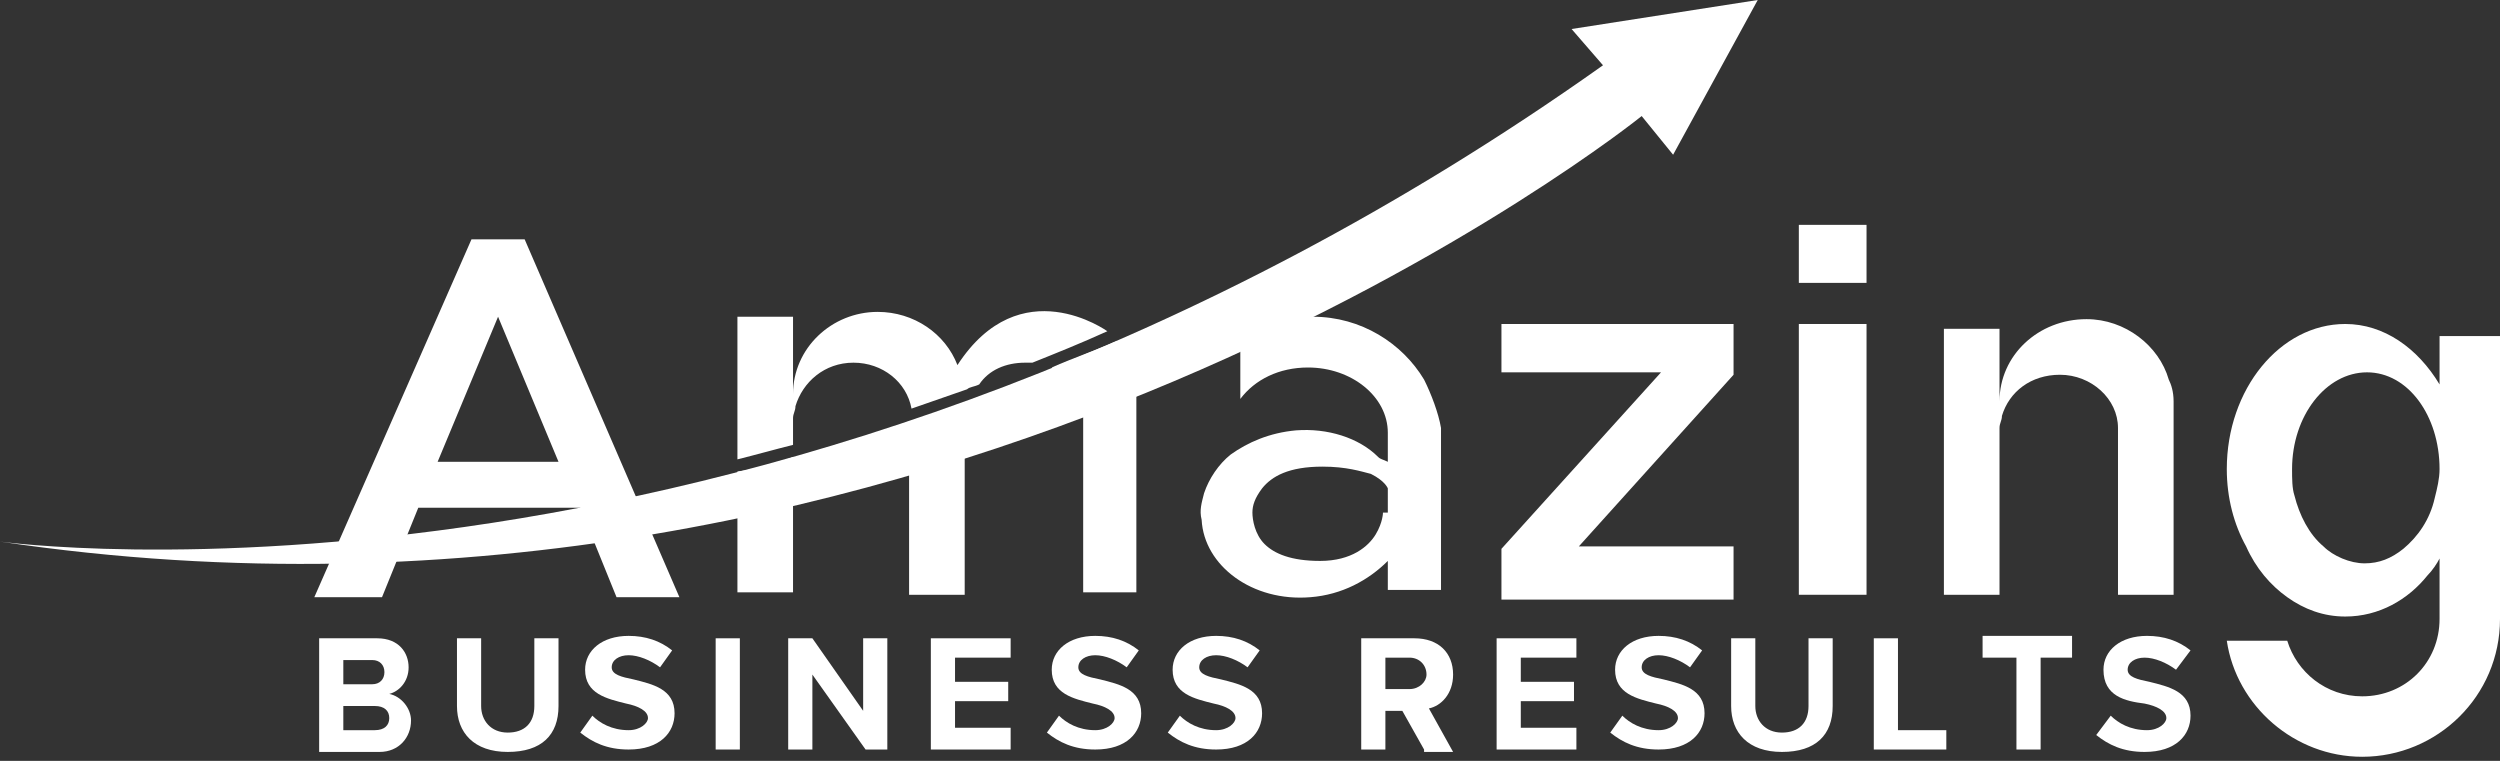 <?xml version="1.0" encoding="UTF-8"?>
<svg xmlns="http://www.w3.org/2000/svg" width="230" height="70" viewBox="0 0 230 70" fill="none">
  <rect x="0" y="0" width="230" height="70" fill="#333333" stroke="none"/>
  <path d="M29.362 58.723H34.7C36.702 58.723 37.592 60.058 37.592 61.393C37.592 62.727 36.702 63.617 35.812 63.84C36.925 64.062 37.814 65.174 37.814 66.286C37.814 67.843 36.702 69.178 34.923 69.178H29.362V58.723ZM31.586 62.95H34.255C34.923 62.95 35.367 62.505 35.367 61.837C35.367 61.17 34.923 60.725 34.255 60.725H31.586V62.95ZM31.586 67.176H34.478C35.367 67.176 35.812 66.731 35.812 66.064C35.812 65.397 35.367 64.952 34.478 64.952H31.586V67.176Z" fill="white"></path>
  <path d="M42.041 58.723H44.265V64.952C44.265 66.286 45.155 67.398 46.712 67.398C48.269 67.398 49.159 66.509 49.159 64.952V58.723H51.383V64.952C51.383 67.621 49.826 69.178 46.712 69.178C43.598 69.178 42.041 67.398 42.041 64.952V58.723Z" fill="white"></path>
  <path d="M54.497 65.841C55.164 66.509 56.277 67.176 57.834 67.176C58.946 67.176 59.613 66.509 59.613 66.064C59.613 65.397 58.723 64.952 57.611 64.729C55.832 64.284 53.83 63.84 53.83 61.615C53.83 59.836 55.387 58.501 57.834 58.501C59.391 58.501 60.725 58.946 61.837 59.836L60.725 61.393C59.836 60.725 58.723 60.281 57.834 60.281C56.944 60.281 56.277 60.725 56.277 61.393C56.277 62.06 57.166 62.282 58.279 62.505C60.058 62.95 62.06 63.395 62.06 65.619C62.06 67.398 60.725 68.956 57.834 68.956C55.832 68.956 54.497 68.288 53.385 67.398L54.497 65.841Z" fill="white"></path>
  <path d="M65.841 68.956V58.723H68.066V68.956H65.841Z" fill="white"></path>
  <path d="M79.632 68.956L74.739 62.06V68.956H72.514V58.723H74.739L79.41 65.397V58.723H81.634V68.956H79.632Z" fill="white"></path>
  <path d="M85.638 68.956V58.723H92.979V60.503H87.863V62.727H92.756V64.507H87.863V66.954H92.979V68.956H85.638Z" fill="white"></path>
  <path d="M97.427 65.841C98.095 66.509 99.207 67.176 100.764 67.176C101.876 67.176 102.544 66.509 102.544 66.064C102.544 65.397 101.654 64.952 100.542 64.729C98.762 64.284 96.76 63.84 96.76 61.615C96.76 59.836 98.317 58.501 100.764 58.501C102.321 58.501 103.656 58.946 104.768 59.836L103.656 61.393C102.766 60.725 101.654 60.281 100.764 60.281C99.874 60.281 99.207 60.725 99.207 61.393C99.207 62.06 100.097 62.282 101.209 62.505C102.988 62.95 104.99 63.395 104.99 65.619C104.99 67.398 103.656 68.956 100.764 68.956C98.762 68.956 97.427 68.288 96.315 67.398L97.427 65.841Z" fill="white"></path>
  <path d="M108.549 65.841C109.217 66.509 110.329 67.176 111.886 67.176C112.998 67.176 113.665 66.509 113.665 66.064C113.665 65.397 112.776 64.952 111.663 64.729C109.884 64.284 107.882 63.84 107.882 61.615C107.882 59.836 109.439 58.501 111.886 58.501C113.443 58.501 114.778 58.946 115.89 59.836L114.778 61.393C113.888 60.725 112.776 60.281 111.886 60.281C110.996 60.281 110.329 60.725 110.329 61.393C110.329 62.06 111.219 62.282 112.331 62.505C114.11 62.95 116.112 63.395 116.112 65.619C116.112 67.398 114.778 68.956 111.886 68.956C109.884 68.956 108.549 68.288 107.437 67.398L108.549 65.841Z" fill="white"></path>
  <path d="M131.015 68.956L129.014 65.397H127.456V68.956H125.232V58.723H130.126C132.35 58.723 133.685 60.058 133.685 62.06C133.685 63.84 132.573 64.952 131.46 65.174L133.685 69.178H131.015V68.956ZM129.681 60.503H127.456V63.395H129.681C130.571 63.395 131.238 62.727 131.238 62.06C131.238 61.17 130.571 60.503 129.681 60.503Z" fill="white"></path>
  <path d="M137.689 68.956V58.723H145.029V60.503H139.913V62.727H144.807V64.507H139.913V66.954H145.029V68.956H137.689Z" fill="white"></path>
  <path d="M149.255 65.841C149.923 66.509 151.035 67.176 152.592 67.176C153.704 67.176 154.371 66.509 154.371 66.064C154.371 65.397 153.482 64.952 152.369 64.729C150.59 64.284 148.588 63.84 148.588 61.615C148.588 59.836 150.145 58.501 152.592 58.501C154.149 58.501 155.484 58.946 156.596 59.836L155.484 61.393C154.594 60.725 153.482 60.281 152.592 60.281C151.702 60.281 151.035 60.725 151.035 61.393C151.035 62.06 151.925 62.282 153.037 62.505C154.816 62.95 156.818 63.395 156.818 65.619C156.818 67.398 155.484 68.956 152.592 68.956C150.59 68.956 149.255 68.288 148.143 67.398L149.255 65.841Z" fill="white"></path>
  <path d="M159.265 58.723H161.489V64.952C161.489 66.286 162.379 67.398 163.936 67.398C165.493 67.398 166.383 66.509 166.383 64.952V58.723H168.607V64.952C168.607 67.621 167.05 69.178 163.936 69.178C160.822 69.178 159.265 67.398 159.265 64.952V58.723Z" fill="white"></path>
  <path d="M172.389 68.956V58.723H174.613V67.176H179.062V68.956H172.389Z" fill="white"></path>
  <path d="M185.513 68.956V60.503H182.398V58.501H190.629V60.503H187.737V68.956H185.513Z" fill="white"></path>
  <path d="M194.188 65.841C194.855 66.509 195.967 67.176 197.524 67.176C198.636 67.176 199.304 66.509 199.304 66.064C199.304 65.397 198.414 64.952 197.302 64.729C195.522 64.507 193.52 64.062 193.52 61.615C193.52 59.836 195.077 58.501 197.524 58.501C199.081 58.501 200.416 58.946 201.528 59.836L200.193 61.615C199.304 60.948 198.191 60.503 197.302 60.503C196.412 60.503 195.745 60.948 195.745 61.615C195.745 62.282 196.634 62.505 197.747 62.727C199.526 63.172 201.528 63.617 201.528 65.841C201.528 67.621 200.193 69.178 197.302 69.178C195.3 69.178 193.965 68.511 192.853 67.621L194.188 65.841Z" fill="white"></path>
  <path d="M56.721 54.942H62.505L48.269 22.021H43.375L28.917 54.942H35.145L38.482 46.712H53.385L56.721 54.942ZM40.261 42.486L45.822 29.139L51.383 42.486H40.261Z" fill="white"></path>
  <path d="M199.971 36.925V54.719H194.855V39.371C194.855 36.702 192.408 34.478 189.516 34.478C186.847 34.478 184.845 36.035 184.178 38.259C184.178 38.704 183.955 38.926 183.955 39.371V54.719H178.839V30.251H183.955V36.925C183.955 32.698 187.515 29.362 191.963 29.362C195.522 29.362 198.636 31.808 199.526 34.923C199.749 35.367 199.971 36.035 199.971 36.925Z" fill="white"></path>
  <path d="M72.959 42.041V54.497H67.843V43.375C69.623 43.153 71.402 42.708 72.959 42.041Z" fill="white"></path>
  <path d="M88.975 36.925C88.975 37.147 88.975 37.147 88.752 37.369V54.719H83.636V38.926C85.638 38.259 87.195 37.592 88.975 36.925Z" fill="white"></path>
  <path d="M101.876 30.474C99.429 31.586 97.205 32.476 94.981 33.366C94.758 33.366 94.536 33.366 94.313 33.366C92.534 33.366 90.977 34.033 90.087 35.367C89.642 35.59 89.197 35.59 88.975 35.812L83.859 37.592C83.414 35.145 81.19 33.366 78.52 33.366C75.851 33.366 73.849 35.145 73.182 37.369C73.182 37.814 72.959 38.037 72.959 38.482V40.928C71.18 41.373 69.623 41.818 67.843 42.263V29.139H72.959V36.257C72.959 32.031 76.518 28.694 80.745 28.694C84.081 28.694 86.973 30.696 88.085 33.588C93.868 24.691 101.876 30.474 101.876 30.474Z" fill="white"></path>
  <path d="M104.545 36.035V54.497H99.652V38.259C99.652 36.257 98.54 34.7 96.76 33.81C98.762 32.921 100.764 32.253 102.766 31.364C103.656 32.253 104.101 33.588 104.323 34.7C104.545 35.145 104.545 35.59 104.545 36.035Z" fill="white"></path>
  <path d="M131.015 34.923C129.014 31.586 125.232 29.139 120.783 29.139C118.337 29.139 115.89 29.807 114.11 31.141V36.702C115.445 34.923 117.669 33.81 120.338 33.81C124.342 33.81 127.679 36.48 127.679 39.816V42.486C127.234 42.263 127.012 42.263 126.789 42.041C125.01 40.261 122.118 39.371 119.226 39.594C116.779 39.816 114.778 40.706 113.221 41.818C112.108 42.708 111.219 44.042 110.774 45.377C110.551 46.267 110.329 46.934 110.551 47.824C110.774 52.05 115.222 55.387 120.561 54.942C123.453 54.719 125.899 53.385 127.679 51.605V54.275H132.573V39.371C132.35 38.037 131.683 36.257 131.015 34.923ZM127.234 47.157C127.234 47.157 127.234 48.046 126.567 49.159C125.899 50.271 124.342 51.605 121.451 51.605C118.781 51.605 117.224 50.938 116.335 50.048C115.445 49.159 115.222 47.824 115.222 47.157C115.222 46.489 115.445 45.822 116.112 44.932C117.002 43.82 118.559 42.93 121.673 42.93C123.897 42.93 125.232 43.375 126.122 43.598C127.456 44.265 127.679 44.932 127.679 44.932V47.157H127.234Z" fill="white"></path>
  <path d="M138.133 29.807H159.487V34.478L145.251 50.271H159.487V55.164H138.133V50.493L152.814 34.255H138.133V29.807Z" fill="white"></path>
  <path d="M171.721 29.807H165.493V54.719H171.721V29.807Z" fill="white"></path>
  <path d="M171.721 20.687H165.493V26.025H171.721V20.687Z" fill="white"></path>
  <path d="M230 55.832V30.919H224.439V35.367C222.437 32.031 219.323 29.807 215.764 29.807C209.758 29.807 204.865 35.812 204.865 43.153C204.865 45.822 205.532 48.269 206.644 50.271C207.534 52.273 208.868 53.83 210.426 54.942C211.983 56.054 213.762 56.721 215.764 56.721C218.878 56.721 221.547 55.164 223.327 52.94C223.772 52.495 224.217 51.828 224.439 51.383V56.944C224.439 60.948 221.325 64.062 217.321 64.062C213.985 64.062 211.315 61.837 210.426 58.946H204.865C205.754 64.952 211.093 69.623 217.321 69.623C224.217 69.623 230 64.062 230 56.944C230 56.277 230 56.054 230 55.832ZM223.994 45.822C223.549 47.824 222.437 49.381 221.103 50.493C219.99 51.383 218.878 51.828 217.544 51.828C216.209 51.828 214.652 51.16 213.762 50.271C212.427 49.159 211.538 47.379 211.093 45.6C210.87 44.932 210.87 44.043 210.87 43.153C210.87 38.259 213.985 34.255 217.766 34.255C221.547 34.255 224.439 38.259 224.439 43.153C224.439 44.043 224.217 44.932 223.994 45.822Z" fill="white"></path>
  <path d="M0 49.826C0 49.826 71.625 59.836 147.476 6.006L144.584 2.669L161.712 0L153.926 14.236L151.035 10.677C151.035 10.677 86.528 62.727 0 49.826Z" fill="white"></path>
</svg>

